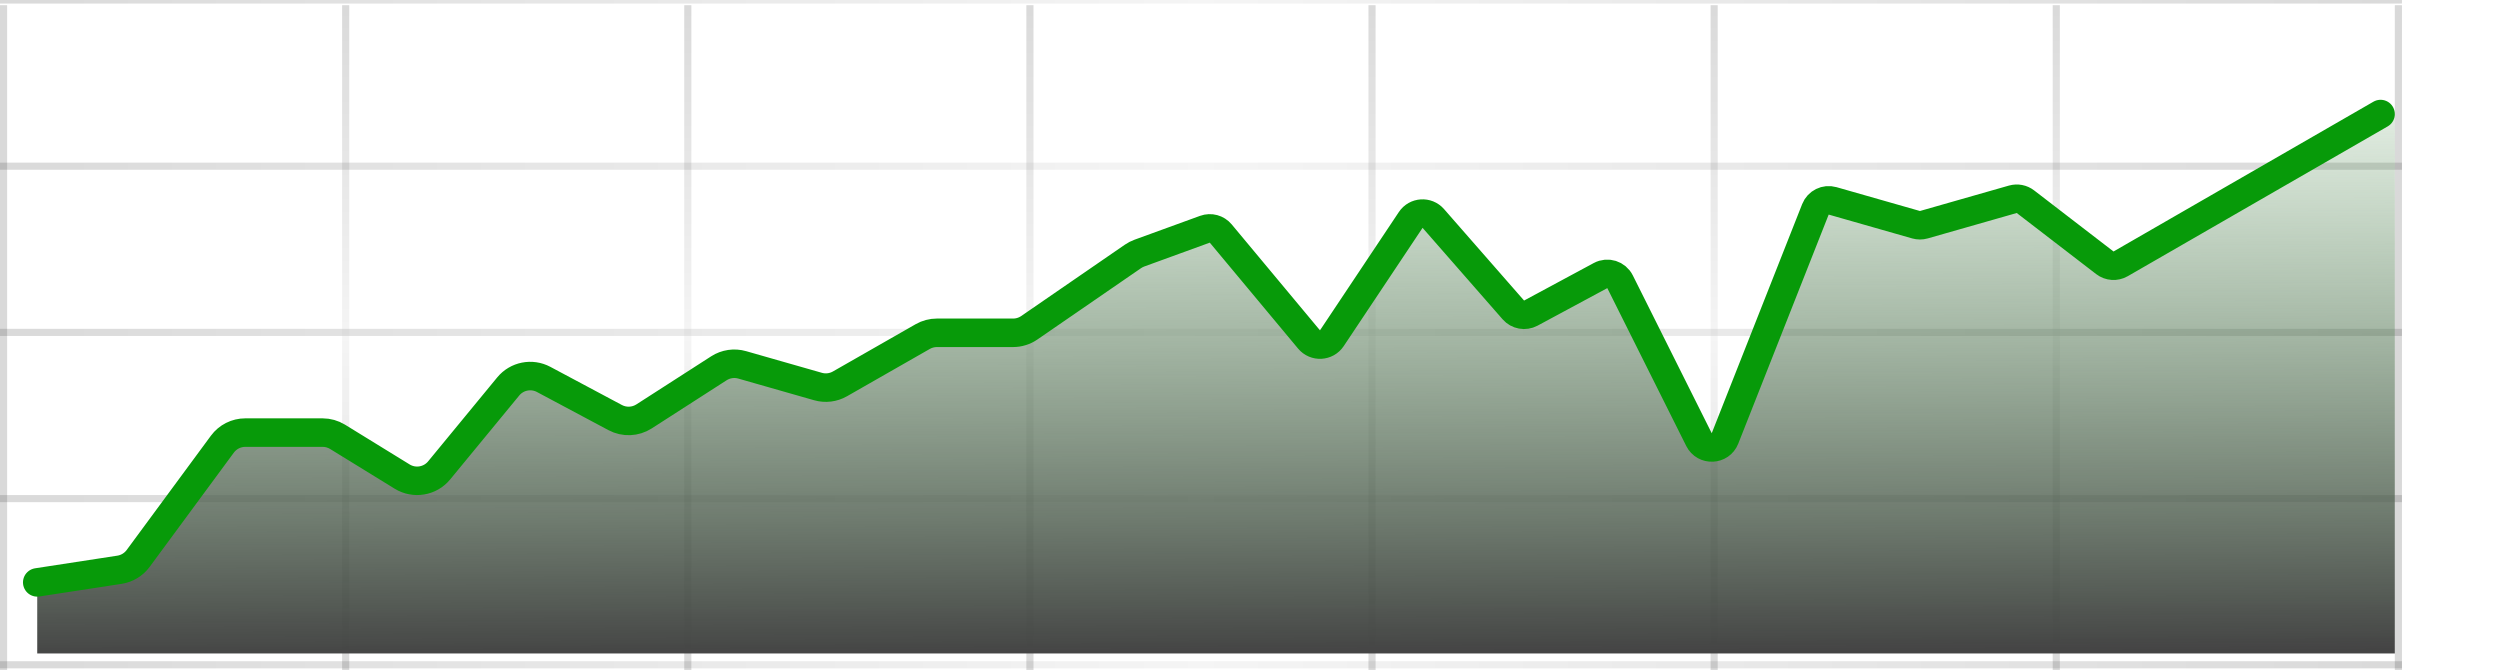 <?xml version="1.0" encoding="utf-8"?>
<svg xmlns="http://www.w3.org/2000/svg" fill="none" height="100%" overflow="visible" preserveAspectRatio="none" style="display: block;" viewBox="0 0 253 68" width="100%">
<g clip-path="url(#clip0_0_6764)" id="Frame 427319208">
<g id="Grid">
<path d="M0 67.276H243.078" id="Line 103" stroke="url(#paint0_linear_0_6764)" stroke-opacity="0.2" stroke-width="0.721"/>
<path d="M0 33.638H243.078" id="Line 104" stroke="url(#paint1_linear_0_6764)" stroke-opacity="0.2" stroke-width="0.721"/>
<path d="M0 50.458H243.078" id="Line 102" stroke="url(#paint2_linear_0_6764)" stroke-opacity="0.2" stroke-width="0.721"/>
<path d="M0 16.819H243.078" id="Line 101" stroke="url(#paint3_linear_0_6764)" stroke-opacity="0.2" stroke-width="0.721"/>
<path d="M0 0H243.078" id="Line 99" stroke="url(#paint4_linear_0_6764)" stroke-opacity="0.2" stroke-width="0.721"/>
<line id="Line 100" stroke="url(#paint5_linear_0_6764)" stroke-opacity="0.2" stroke-width="0.721" x1="0.361" x2="0.361" y1="0.525" y2="67.802"/>
<line id="Line 101_2" stroke="url(#paint6_linear_0_6764)" stroke-opacity="0.2" stroke-width="0.721" x1="34.983" x2="34.983" y1="0.525" y2="67.802"/>
<line id="Line 102_2" stroke="url(#paint7_linear_0_6764)" stroke-opacity="0.2" stroke-width="0.721" x1="69.606" x2="69.606" y1="0.525" y2="67.802"/>
<line id="Line 103_2" stroke="url(#paint8_linear_0_6764)" stroke-opacity="0.2" stroke-width="0.721" x1="104.228" x2="104.228" y1="0.525" y2="67.802"/>
<line id="Line 104_2" stroke="url(#paint9_linear_0_6764)" stroke-opacity="0.2" stroke-width="0.721" x1="138.85" x2="138.85" y1="0.525" y2="67.802"/>
<line id="Line 105" stroke="url(#paint10_linear_0_6764)" stroke-opacity="0.2" stroke-width="0.721" x1="173.472" x2="173.472" y1="0.525" y2="67.802"/>
<line id="Line 106" stroke="url(#paint11_linear_0_6764)" stroke-opacity="0.2" stroke-width="0.721" x1="208.095" x2="208.095" y1="0.525" y2="67.802"/>
<line id="Line 107" stroke="url(#paint12_linear_0_6764)" stroke-opacity="0.2" stroke-width="0.721" x1="242.717" x2="242.717" y1="0.525" y2="67.802"/>
</g>
<g id="Large Line Graph">
<path d="M12.092 57.659L3.767 58.938L3.767 66.132L242.356 66.132L242.356 11.541L214.599 26.73C214.098 27.004 213.481 26.956 213.027 26.608L204.973 20.412C204.611 20.133 204.137 20.043 203.697 20.168L194.695 22.74C194.436 22.814 194.161 22.814 193.902 22.74L185.458 20.328C184.744 20.124 183.993 20.495 183.72 21.185L174.568 44.372C174.109 45.532 172.493 45.603 171.935 44.487L163.948 28.512C163.584 27.784 162.69 27.501 161.973 27.887L154.918 31.686C154.326 32.005 153.592 31.872 153.149 31.365L145.048 22.108C144.423 21.393 143.289 21.467 142.762 22.258L134.781 34.23C134.246 35.032 133.09 35.094 132.473 34.353L123.539 23.632C123.149 23.165 122.509 22.992 121.937 23.2L115.307 25.614C115.077 25.697 114.859 25.81 114.658 25.948L104.162 33.171C103.681 33.502 103.11 33.68 102.526 33.68L94.812 33.68C94.31 33.68 93.817 33.811 93.381 34.06L85.003 38.847C84.329 39.233 83.527 39.33 82.779 39.116L75.105 36.923C74.307 36.695 73.45 36.822 72.752 37.271L65.176 42.141C64.296 42.706 63.18 42.752 62.258 42.26L55.017 38.398C53.804 37.751 52.304 38.049 51.431 39.11L44.439 47.606C43.523 48.719 41.927 48.985 40.699 48.23L34.16 44.206C33.705 43.927 33.181 43.779 32.648 43.779L24.824 43.779C23.907 43.779 23.045 44.214 22.501 44.952L13.977 56.519C13.524 57.133 12.847 57.543 12.092 57.659Z" fill="url(#paint13_linear_0_6764)" id="Line 94"/>
<path d="M3.768 58.938L12.094 57.659C12.848 57.543 13.525 57.133 13.978 56.519L22.503 44.952C23.046 44.214 23.909 43.779 24.825 43.779L32.649 43.779C33.183 43.779 33.706 43.927 34.161 44.206L40.7 48.23C41.928 48.985 43.524 48.719 44.44 47.606L51.432 39.11C52.305 38.049 53.805 37.751 55.018 38.398L62.259 42.26C63.181 42.752 64.298 42.706 65.177 42.141L72.753 37.27C73.451 36.822 74.308 36.695 75.106 36.923L82.78 39.116C83.528 39.33 84.33 39.233 85.004 38.847L93.382 34.06C93.818 33.811 94.311 33.68 94.814 33.68L102.527 33.68C103.111 33.68 103.682 33.502 104.163 33.171L114.659 25.948C114.86 25.81 115.078 25.697 115.308 25.614L121.938 23.2C122.51 22.992 123.151 23.165 123.54 23.632L132.474 34.353C133.091 35.094 134.247 35.032 134.782 34.23L142.764 22.258C143.29 21.467 144.424 21.393 145.05 22.108L153.15 31.365C153.593 31.872 154.327 32.005 154.919 31.686L161.975 27.887C162.691 27.501 163.585 27.784 163.949 28.512L171.937 44.487C172.495 45.603 174.111 45.532 174.569 44.372L183.721 21.185C183.994 20.495 184.746 20.124 185.459 20.328L193.903 22.74C194.162 22.814 194.437 22.814 194.696 22.74L203.699 20.168C204.138 20.043 204.612 20.133 204.974 20.412L213.01 26.594C213.473 26.95 214.105 26.991 214.61 26.7L240.914 11.541" id="Line 93" stroke="#079A09" stroke-linecap="round" stroke-width="2.885"/>
</g>
</g>
<defs>
<linearGradient gradientUnits="userSpaceOnUse" id="paint0_linear_0_6764" x1="0" x2="243.078" y1="67.776" y2="67.776">
<stop stop-color="#444444"/>
<stop offset="0.5" stop-color="#CCCCCC"/>
<stop offset="1" stop-color="#444444"/>
</linearGradient>
<linearGradient gradientUnits="userSpaceOnUse" id="paint1_linear_0_6764" x1="0" x2="243.078" y1="34.138" y2="34.138">
<stop stop-color="#444444"/>
<stop offset="0.5" stop-color="#CCCCCC"/>
<stop offset="1" stop-color="#444444"/>
</linearGradient>
<linearGradient gradientUnits="userSpaceOnUse" id="paint2_linear_0_6764" x1="0" x2="243.078" y1="50.958" y2="50.958">
<stop stop-color="#444444"/>
<stop offset="0.5" stop-color="#CCCCCC"/>
<stop offset="1" stop-color="#444444"/>
</linearGradient>
<linearGradient gradientUnits="userSpaceOnUse" id="paint3_linear_0_6764" x1="0" x2="243.078" y1="17.319" y2="17.319">
<stop stop-color="#444444"/>
<stop offset="0.5" stop-color="#CCCCCC"/>
<stop offset="1" stop-color="#444444"/>
</linearGradient>
<linearGradient gradientUnits="userSpaceOnUse" id="paint4_linear_0_6764" x1="0" x2="243.078" y1="0.5" y2="0.5">
<stop stop-color="#444444"/>
<stop offset="0.5" stop-color="#CCCCCC"/>
<stop offset="1" stop-color="#444444"/>
</linearGradient>
<linearGradient gradientUnits="userSpaceOnUse" id="paint5_linear_0_6764" x1="-0.5" x2="-0.5" y1="0.525" y2="67.802">
<stop stop-color="#444444"/>
<stop offset="0.5" stop-color="#444444"/>
<stop offset="1" stop-color="#444444"/>
</linearGradient>
<linearGradient gradientUnits="userSpaceOnUse" id="paint6_linear_0_6764" x1="34.123" x2="34.123" y1="0.525" y2="67.802">
<stop stop-color="#444444"/>
<stop offset="0.5" stop-color="#CCCCCC"/>
<stop offset="1" stop-color="#444444"/>
</linearGradient>
<linearGradient gradientUnits="userSpaceOnUse" id="paint7_linear_0_6764" x1="68.745" x2="68.745" y1="0.525" y2="67.802">
<stop stop-color="#444444"/>
<stop offset="0.5" stop-color="#CCCCCC"/>
<stop offset="1" stop-color="#444444"/>
</linearGradient>
<linearGradient gradientUnits="userSpaceOnUse" id="paint8_linear_0_6764" x1="103.367" x2="103.367" y1="0.525" y2="67.802">
<stop stop-color="#444444"/>
<stop offset="0.5" stop-color="#CCCCCC"/>
<stop offset="1" stop-color="#444444"/>
</linearGradient>
<linearGradient gradientUnits="userSpaceOnUse" id="paint9_linear_0_6764" x1="137.99" x2="137.99" y1="0.525" y2="67.802">
<stop stop-color="#444444"/>
<stop offset="0.5" stop-color="#CCCCCC"/>
<stop offset="1" stop-color="#444444"/>
</linearGradient>
<linearGradient gradientUnits="userSpaceOnUse" id="paint10_linear_0_6764" x1="172.612" x2="172.612" y1="0.525" y2="67.802">
<stop stop-color="#444444"/>
<stop offset="0.5" stop-color="#CCCCCC"/>
<stop offset="1" stop-color="#444444"/>
</linearGradient>
<linearGradient gradientUnits="userSpaceOnUse" id="paint11_linear_0_6764" x1="207.234" x2="207.234" y1="0.525" y2="67.802">
<stop stop-color="#444444"/>
<stop offset="0.5" stop-color="#CCCCCC"/>
<stop offset="1" stop-color="#444444"/>
</linearGradient>
<linearGradient gradientUnits="userSpaceOnUse" id="paint12_linear_0_6764" x1="241.856" x2="241.856" y1="0.525" y2="67.802">
<stop stop-color="#444444"/>
<stop offset="0.5" stop-color="#444444"/>
<stop offset="1" stop-color="#444444"/>
</linearGradient>
<linearGradient gradientUnits="userSpaceOnUse" id="paint13_linear_0_6764" x1="147.145" x2="147.415" y1="0" y2="66.132">
<stop stop-color="#5BA45C" stop-opacity="0"/>
<stop offset="1" stop-color="#444444"/>
</linearGradient>
<clipPath id="clip0_0_6764">
<rect fill="white" height="67.802" width="252.61"/>
</clipPath>
</defs>
</svg>
